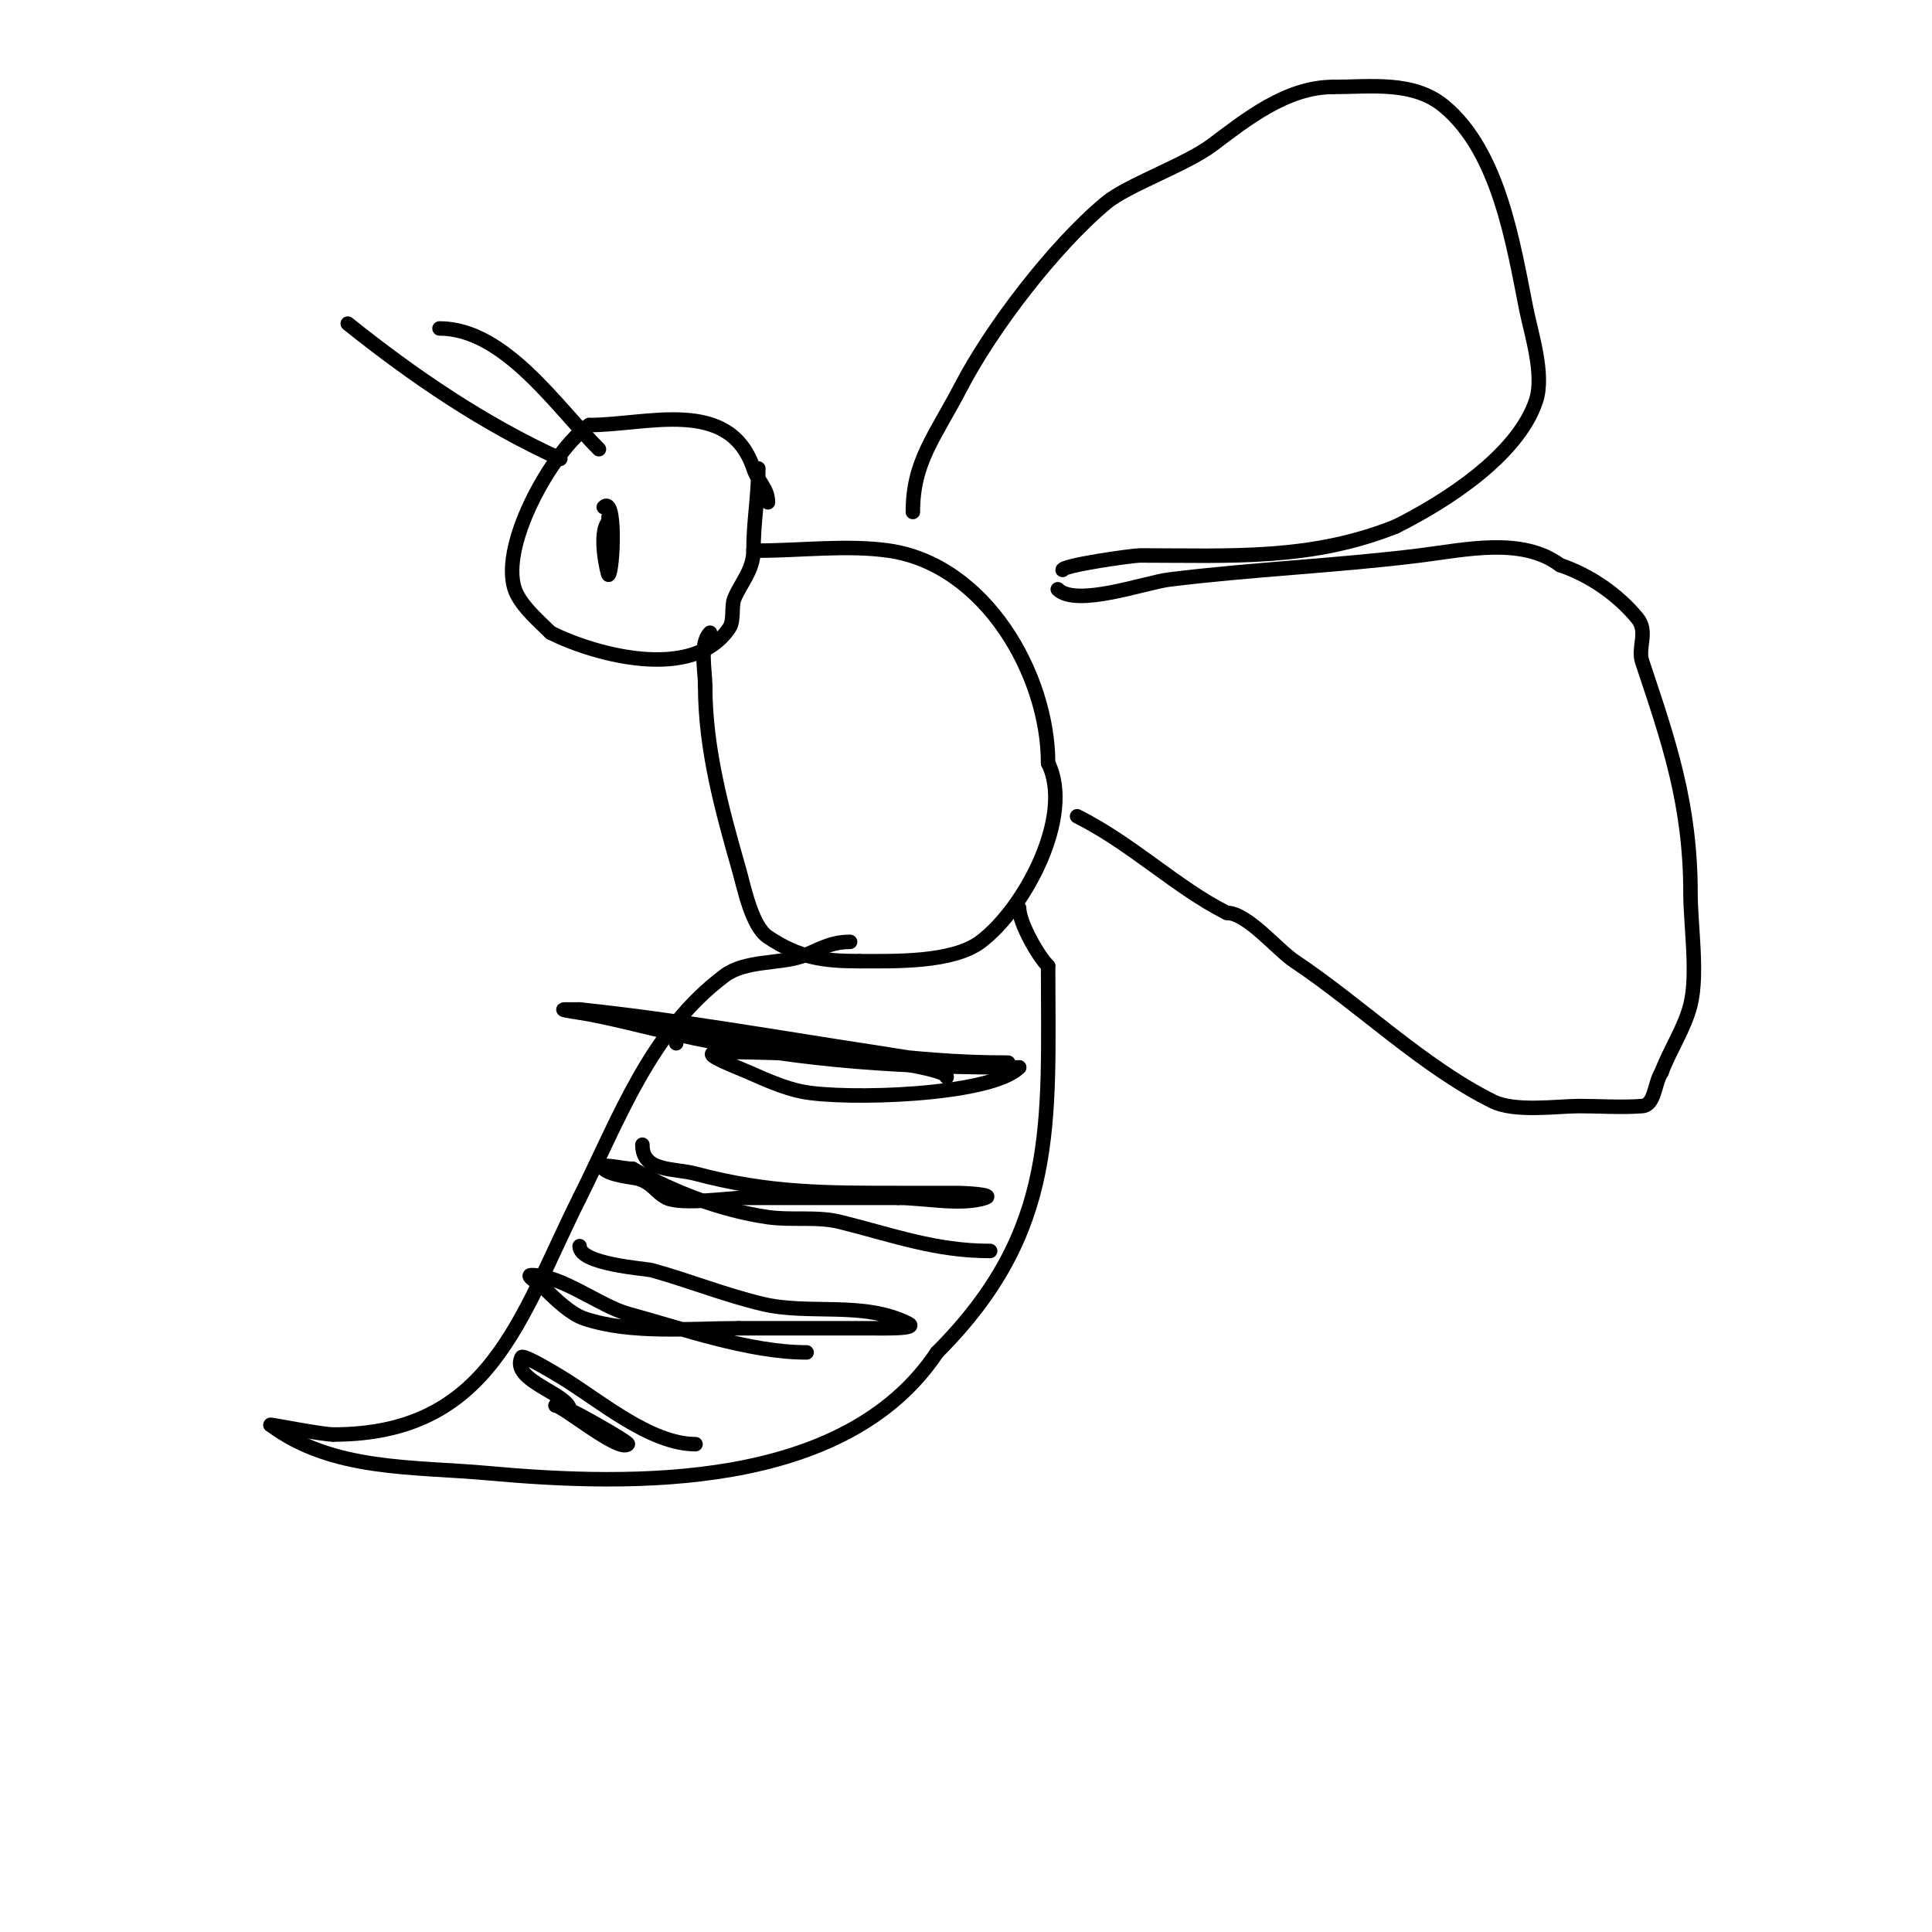 <svg viewBox='0 0 400 400' version='1.1' xmlns='http://www.w3.org/2000/svg' xmlns:xlink='http://www.w3.org/1999/xlink'><g fill='none' stroke='#000000' stroke-width='3' stroke-linecap='round' stroke-linejoin='round'><path d='M136,107'/><path d='M159,104c0,-2.856 -2.085,-4.256 -3,-7c-4.96,-14.879 -22.059,-9 -34,-9'/><path d='M122,88c-7.53,5.02 -19.461,26.079 -15,35c1.499,2.997 4.61,5.61 7,8'/><path d='M114,131c9.238,4.619 29.547,10.18 37,-1c1.034,-1.551 0.389,-4.473 1,-6c1.251,-3.127 4,-5.957 4,-10'/><path d='M156,114c0,-6.164 1,-10.964 1,-17'/><path d='M157,114c8.777,0 18.42,-1.226 27,0c19.966,2.852 33,25.645 33,44'/><path d='M217,158c5.4,10.801 -4.776,30.082 -14,37c-5.807,4.355 -17.872,4 -25,4'/><path d='M178,199c-7.701,0 -12.591,-0.728 -19,-5c-3.389,-2.259 -4.941,-10.294 -6,-14c-3.571,-12.499 -7,-24.977 -7,-38'/><path d='M146,142c0,-3.178 -1.239,-8.761 1,-11'/><path d='M176,195c-4.477,0 -7.027,2.009 -10,3c-4.84,1.613 -11.732,0.799 -16,4c-15.343,11.508 -21.718,29.437 -30,46'/><path d='M120,248c-12.356,24.713 -18.408,49 -51,49'/><path d='M69,297c-2.332,0 -13,-2.117 -13,-2'/><path d='M56,295c12.803,9.603 29.733,8.612 45,10c29.786,2.708 73.894,3.659 93,-25'/><path d='M194,280c25.212,-25.212 23,-47.578 23,-80'/><path d='M217,200c-2.159,-2.159 -6,-9.011 -6,-12'/><path d='M189,106c0,-10.424 4.491,-15.405 10,-26c6.229,-11.98 19.141,-28.951 30,-38c4.428,-3.69 16.482,-7.862 22,-12c6.91,-5.183 15.331,-12 25,-12'/><path d='M276,18c7.703,0 16.619,-1.318 23,4c11.372,9.477 14.285,28.423 17,42c1.024,5.12 3.811,13.566 2,19c-3.828,11.485 -19.027,21.014 -29,26'/><path d='M289,109c-17.671,7.069 -34.294,6 -53,6c-1.522,0 -16,2.053 -16,3'/><path d='M219,122c3.779,3.779 18.16,-1.395 23,-2c17.241,-2.155 34.704,-2.838 52,-5c9.371,-1.171 21.132,-3.901 29,2'/><path d='M323,117c6.054,2.018 11.952,6.053 16,11c2.324,2.841 0.004,6.011 1,9c5.533,16.6 10,29.445 10,48c0,6.335 1.587,16.654 0,23c-1.231,4.926 -4.217,9.246 -6,14'/><path d='M344,222c-1.491,2.236 -1.321,6.794 -4,7c-4.321,0.332 -8.667,0 -13,0c-4.569,0 -13.367,1.316 -18,-1c-14.555,-7.277 -27.466,-19.977 -41,-29c-3.577,-2.385 -9.772,-10 -14,-10'/><path d='M254,189c-10.386,-5.193 -19.591,-14.295 -31,-20'/><path d='M140,216c0,-4.346 8.673,-1.406 13,-1c18.777,1.76 36.012,5 55,5c3.667,0 -7.339,0.203 -11,0c-5.036,-0.28 -10.013,-1.244 -15,-2c-20.742,-3.143 -41.138,-6.804 -62,-9'/><path d='M120,209c-1,0 -2,0 -3,0c-1.7,0 3.33,0.682 5,1c7.388,1.407 14.638,3.466 22,5c23.201,4.833 43.598,6 67,6'/><path d='M211,221c-5.915,5.915 -36.202,6.76 -45,5c-3.61,-0.722 -7.672,-2.521 -11,-4c-2.456,-1.091 -9.678,-3.777 -7,-4c4.651,-0.388 9.333,0 14,0'/><path d='M162,218c2.333,0 4.672,-0.155 7,0c3.064,0.204 27,2.775 27,5'/><path d='M133,237c0,5.688 6.479,4.794 11,6c15.291,4.078 27.091,4 43,4c3.667,0 7.333,0 11,0c2.028,0 7.924,0.359 6,1c-4.957,1.652 -12.719,0 -18,0'/><path d='M186,248c-10.667,0 -21.333,0 -32,0c-2.856,0 -12.955,1.523 -16,0c-2.295,-1.148 -2.869,-3.105 -6,-4c-0.799,-0.228 -5.642,-0.642 -7,-2c-1.414,-1.414 4,0 6,0'/><path d='M131,242c8.415,4.809 18.328,8.618 28,10c4.961,0.709 10.139,-0.215 15,1c11.003,2.751 19.673,6 31,6'/><path d='M120,258c0,3.802 13.648,4.624 15,5c7.722,2.145 15.199,5.165 23,7c9.591,2.257 20.708,-0.646 30,4c2.404,1.202 -5.313,1 -8,1c-9,0 -18,0 -27,0'/><path d='M153,275c-10.044,0 -22.257,1.248 -32,-2c-2.795,-0.932 -5.949,-3.949 -8,-6c-1,-1 -4.414,-3 -3,-3c6.312,0 14.238,6.429 20,8c11.339,3.092 25.156,8 37,8'/><path d='M144,299c-9.518,0 -20.138,-9.283 -28,-14c-0.224,-0.134 -7.66,-4.681 -8,-4c-2.438,4.876 10,7.583 10,11'/><path d='M118,292c0.573,0 12.348,6.652 12,7c-1.787,1.787 -13.488,-8 -15,-8'/><path d='M125,105c2.591,-2.591 1.956,13.044 1,14c-0.164,0.164 -2.267,-8.733 0,-11'/><path d='M126,108l0,-1'/><path d='M124,93c-8.685,-8.685 -19.54,-25 -33,-25'/><path d='M116,95c-15.897,-7.226 -30.378,-17.102 -44,-28'/></g>
</svg>